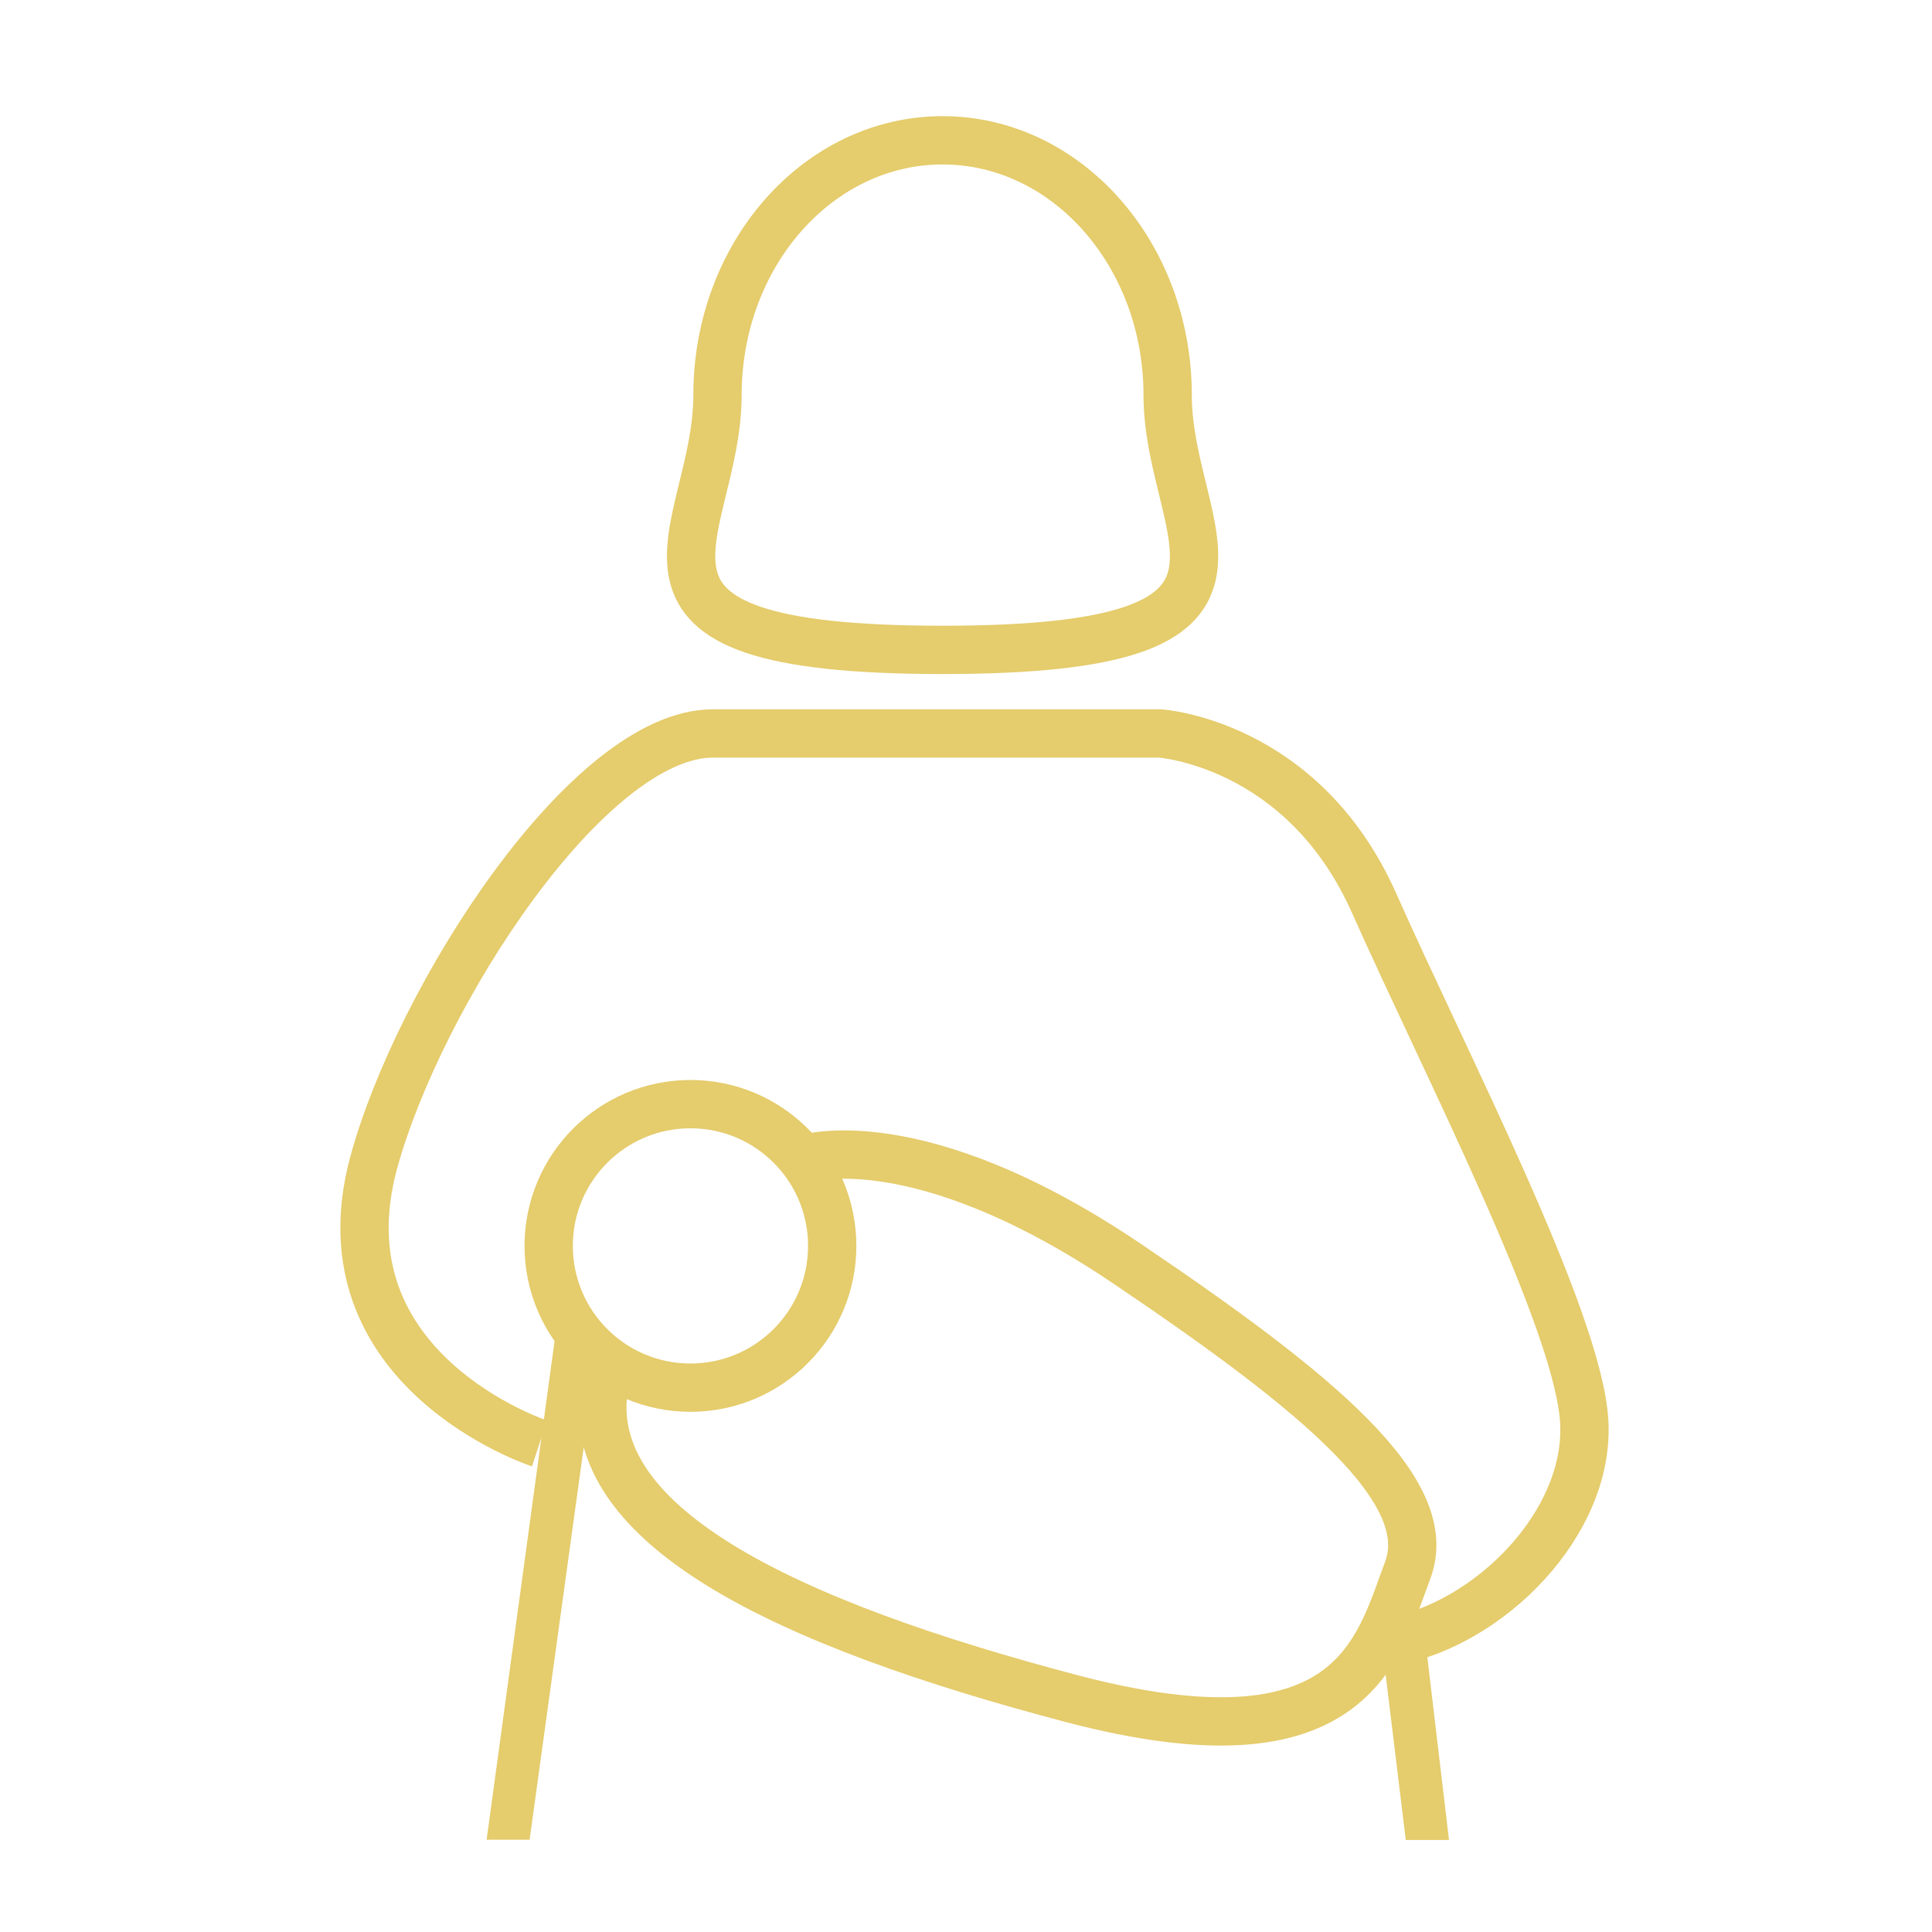 <svg width="80" height="80" viewBox="0 0 80 80" fill="none" xmlns="http://www.w3.org/2000/svg">
<g clip-path="url(#clip0_2821_11212)">
<path d="M22.34 59.77C22.34 59.77 13.12 56.75 15.48 48.12C17.37 41.23 24.36 30.37 29.53 30.37H48.02C48.02 30.37 53.94 30.74 56.9 37.4C59.86 44.06 65.36 54.66 65.6 58.86C65.84 63.06 61.69 67.24 57.62 67.98" stroke="#E5CC6C" stroke-width="2" stroke-miterlimit="10"/>
<path d="M21.93 76.18H20.15L23.03 55.04L24.81 55.29L21.93 76.18Z" fill="#E5CC6C"/>
<path d="M58.21 76.19L57.26 68.38L59.05 68.17L60 76.19H58.21Z" fill="#E5CC6C"/>
<path d="M28.59 57.46C31.832 57.46 34.46 54.832 34.46 51.59C34.46 48.348 31.832 45.72 28.59 45.72C25.348 45.72 22.72 48.348 22.72 51.59C22.72 54.832 25.348 57.46 28.59 57.46Z" stroke="#E5CC6C" stroke-width="2" stroke-miterlimit="10"/>
<path d="M33.28 48C33.28 48 37.91 46.42 46.66 52.32C54.63 57.7 59.52 61.75 58.29 65.02C57.06 68.29 56.04 73.4 44.39 70.34C32.73 67.27 23.66 63.15 25.09 57.01" stroke="#E5CC6C" stroke-width="2" stroke-miterlimit="10"/>
<path d="M48.35 16.36C48.35 22.19 54.15 26.91 39.03 26.91C23.91 26.91 29.71 22.18 29.71 16.36C29.71 10.54 33.88 5.81 39.03 5.81C44.18 5.81 48.35 10.54 48.35 16.36Z" stroke="#E5CC6C" stroke-width="2" stroke-miterlimit="10"/>
</g>
<defs>
<clipPath id="clip0_2821_11212">
<rect width="80" height="80" fill="white"/>
</clipPath>
</defs>
</svg>
